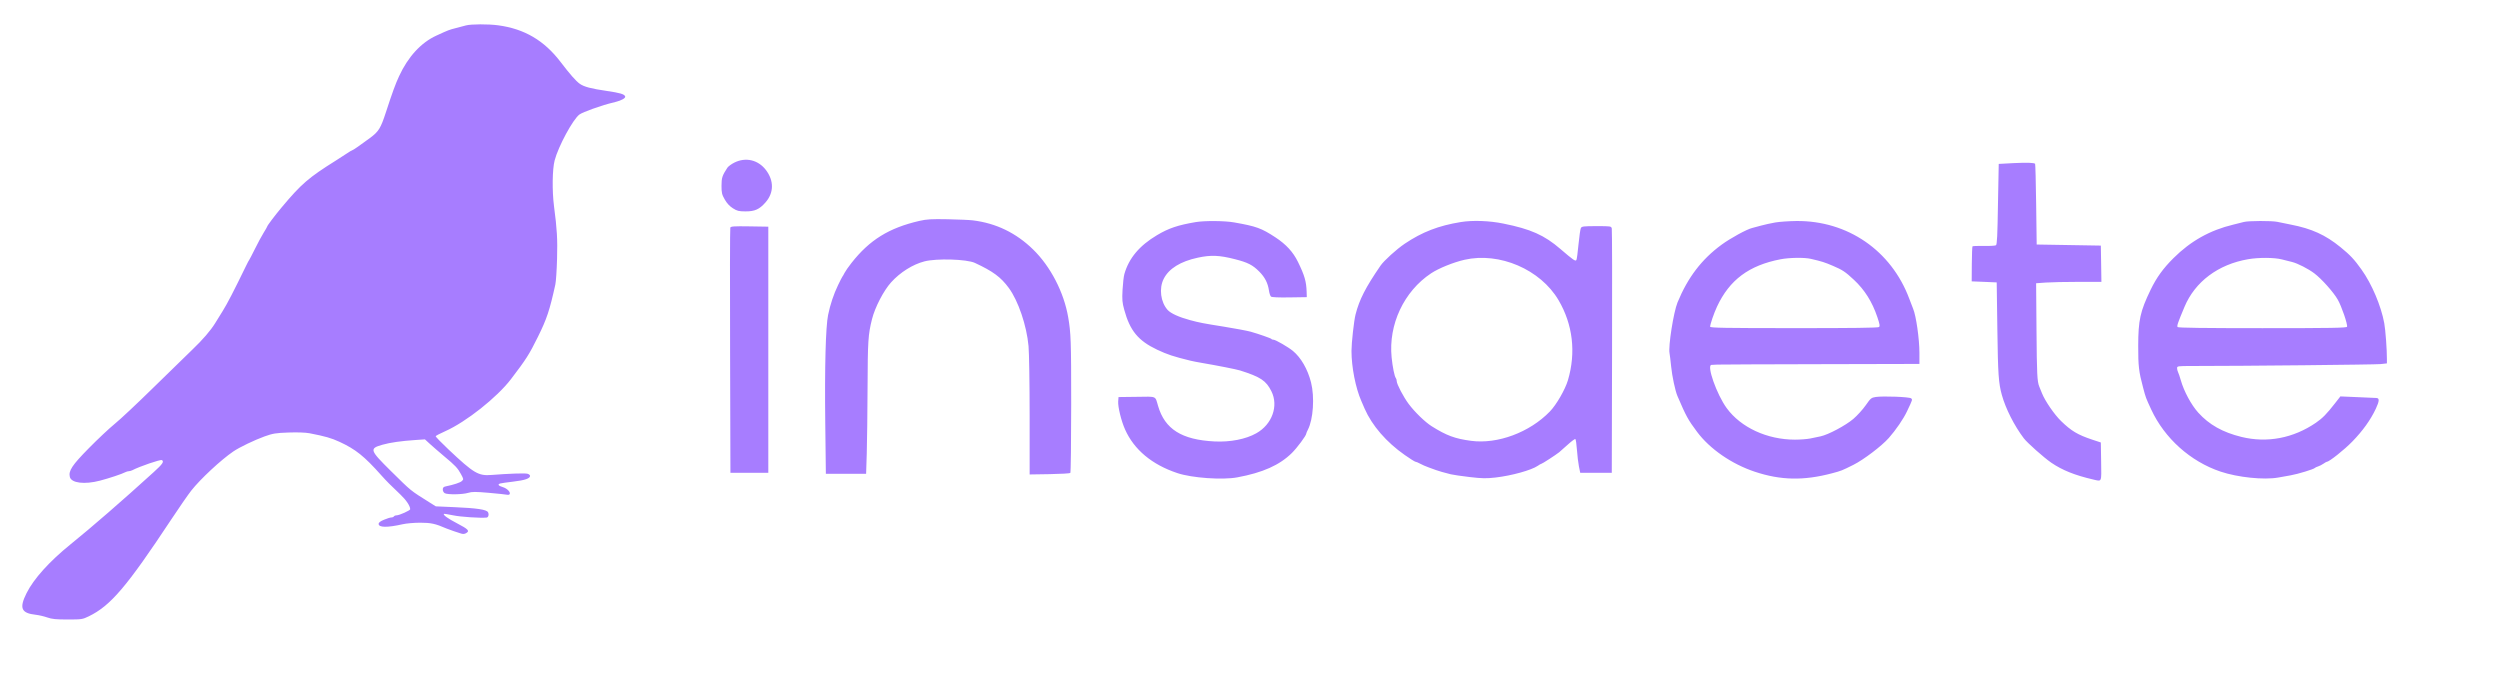 <svg xmlns="http://www.w3.org/2000/svg" xmlns:xlink="http://www.w3.org/1999/xlink" width="340" viewBox="0 0 255 69" height="92" preserveAspectRatio="xMidYMid meet"><g id="11bd292eb5"><path style=" stroke:none;fill-rule:evenodd;fill:#a77dff;fill-opacity:1;" d="M 47.523 2.594 C 47.316 2.652 46.859 2.773 46.504 2.863 C 45.781 3.051 45.785 3.047 44.508 3.633 C 42.949 4.344 41.617 5.793 40.707 7.77 C 40.332 8.578 40.027 9.414 39.371 11.426 C 38.828 13.09 38.633 13.41 37.738 14.074 C 36.812 14.766 35.977 15.344 35.895 15.344 C 35.863 15.344 35.629 15.48 35.379 15.652 C 35.125 15.824 34.629 16.145 34.273 16.367 C 31.477 18.117 30.746 18.746 28.723 21.16 C 28.051 21.961 27.25 23.023 27.25 23.113 C 27.25 23.145 27.09 23.422 26.895 23.734 C 26.699 24.047 26.301 24.781 26.012 25.371 C 25.719 25.961 25.453 26.469 25.426 26.5 C 25.395 26.527 25.242 26.816 25.086 27.141 C 23.82 29.742 23.199 30.945 22.715 31.723 C 22.406 32.223 22.055 32.785 21.938 32.977 C 21.473 33.727 20.68 34.648 19.617 35.664 C 19.004 36.25 17.199 38.012 15.602 39.578 C 14.004 41.148 12.25 42.793 11.703 43.234 C 11.16 43.676 9.977 44.785 9.074 45.703 C 7.348 47.453 6.969 48.027 7.125 48.652 C 7.281 49.273 8.621 49.438 10.195 49.027 C 11.125 48.785 12.461 48.34 12.793 48.16 C 12.895 48.105 13.051 48.062 13.141 48.062 C 13.23 48.062 13.391 48.016 13.492 47.965 C 14.219 47.582 16.375 46.844 16.516 46.93 C 16.758 47.082 16.59 47.328 15.688 48.148 C 12.555 51 9.305 53.82 7.207 55.512 C 5.035 57.27 3.445 59.031 2.707 60.504 C 1.945 62.031 2.16 62.543 3.645 62.707 C 3.969 62.742 4.496 62.867 4.82 62.98 C 5.293 63.148 5.703 63.188 6.898 63.188 C 8.332 63.188 8.414 63.176 9.051 62.867 C 11.277 61.789 12.918 59.863 17.461 52.996 C 18.262 51.785 19.18 50.461 19.504 50.047 C 20.426 48.875 22.535 46.906 23.801 46.047 C 24.414 45.625 25.973 44.879 26.98 44.516 C 27.84 44.211 28.109 44.164 29.426 44.117 C 30.359 44.086 31.148 44.113 31.57 44.191 C 33.176 44.504 33.793 44.68 34.629 45.066 C 36.277 45.828 37.152 46.527 38.898 48.488 C 39.449 49.102 39.762 49.418 40.859 50.461 C 41.438 51.012 41.84 51.613 41.84 51.941 C 41.84 52.066 40.727 52.566 40.445 52.566 C 40.332 52.566 40.211 52.617 40.176 52.676 C 40.141 52.734 40.023 52.781 39.914 52.781 C 39.809 52.781 39.473 52.883 39.172 53.012 C 38.789 53.168 38.621 53.301 38.621 53.438 C 38.621 53.812 39.5 53.828 41.066 53.473 C 41.438 53.387 42.246 53.316 42.859 53.316 C 43.961 53.316 44.406 53.414 45.539 53.906 C 45.715 53.98 46.055 54.105 46.289 54.18 C 46.527 54.254 46.848 54.359 47.004 54.414 C 47.195 54.484 47.363 54.477 47.516 54.395 C 47.949 54.164 47.797 53.992 46.613 53.375 C 45.699 52.902 45.172 52.523 45.277 52.418 C 45.305 52.395 45.734 52.461 46.238 52.566 C 46.965 52.723 48.988 52.855 49.633 52.793 C 49.816 52.777 49.898 52.469 49.777 52.246 C 49.633 51.977 48.648 51.828 46.336 51.73 L 44.453 51.648 L 43.867 51.281 C 41.797 49.98 42.016 50.156 39.883 48.055 C 37.699 45.898 37.652 45.75 39.008 45.363 C 39.801 45.137 40.906 44.98 42.402 44.879 L 43.344 44.816 L 43.855 45.285 C 44.137 45.543 44.773 46.094 45.266 46.508 C 46.449 47.492 46.68 47.738 47.02 48.363 C 47.297 48.875 47.301 48.895 47.105 49.07 C 46.93 49.23 46.297 49.438 45.457 49.613 C 45.234 49.66 45.164 49.738 45.164 49.938 C 45.164 50.086 45.254 50.246 45.371 50.309 C 45.668 50.469 47.168 50.445 47.742 50.273 C 48.152 50.148 48.48 50.148 49.887 50.27 C 50.801 50.352 51.633 50.438 51.734 50.465 C 51.836 50.488 51.949 50.461 51.984 50.406 C 52.105 50.211 51.727 49.816 51.289 49.688 C 50.824 49.547 50.723 49.398 51.035 49.312 C 51.141 49.281 51.73 49.199 52.352 49.125 C 53.531 48.988 54.066 48.805 54.066 48.543 C 54.066 48.457 53.945 48.355 53.793 48.32 C 53.523 48.25 51.859 48.309 50.145 48.445 C 48.793 48.555 48.336 48.285 45.75 45.848 C 45.012 45.152 44.422 44.543 44.441 44.492 C 44.457 44.441 44.902 44.211 45.426 43.977 C 47.543 43.035 50.695 40.535 52.117 38.676 C 53.668 36.645 53.977 36.16 54.871 34.352 C 55.773 32.531 56.062 31.664 56.645 29.02 C 56.711 28.727 56.789 27.543 56.82 26.391 C 56.875 24.383 56.82 23.395 56.508 21.027 C 56.309 19.473 56.336 17.266 56.574 16.359 C 56.949 14.926 58.449 12.152 59.109 11.676 C 59.258 11.566 59.859 11.309 60.449 11.102 C 61.473 10.742 61.758 10.656 62.77 10.402 C 63.418 10.242 63.832 10 63.766 9.828 C 63.68 9.602 63.258 9.477 61.898 9.277 C 60.285 9.043 59.57 8.855 59.133 8.543 C 58.742 8.266 58.133 7.57 57.188 6.332 C 55.512 4.129 53.5 2.945 50.816 2.582 C 49.801 2.445 48.043 2.453 47.523 2.594 M 74.91 16.582 C 74.609 16.73 74.285 16.969 74.191 17.109 C 73.664 17.918 73.594 18.137 73.594 18.953 C 73.594 19.668 73.633 19.84 73.926 20.352 C 74.148 20.742 74.426 21.039 74.758 21.246 C 75.188 21.52 75.359 21.559 76.035 21.562 C 76.992 21.566 77.457 21.355 78.082 20.645 C 78.945 19.664 78.957 18.43 78.117 17.332 C 77.328 16.305 76.062 16.008 74.91 16.582 M 205.383 16.637 C 204.555 16.676 203.875 16.711 203.871 16.719 C 203.863 16.73 203.832 18.578 203.793 20.832 C 203.742 24.004 203.699 24.945 203.59 25.016 C 203.512 25.066 202.957 25.098 202.352 25.086 C 201.746 25.074 201.227 25.094 201.195 25.125 C 201.164 25.156 201.133 25.973 201.125 26.938 L 201.113 28.699 L 202.391 28.75 L 203.664 28.805 L 203.73 33.578 C 203.793 38.199 203.855 39.078 204.188 40.285 C 204.578 41.688 205.453 43.418 206.43 44.707 C 206.789 45.18 208.465 46.668 209.23 47.195 C 210.352 47.961 211.637 48.477 213.508 48.91 C 214.41 49.117 214.348 49.262 214.316 47.082 L 214.285 45.133 L 213.398 44.84 C 211.922 44.348 211.27 43.957 210.227 42.945 C 209.543 42.281 208.605 40.914 208.285 40.121 C 208.18 39.859 208.051 39.543 208.004 39.426 C 207.793 38.906 207.758 38.191 207.723 33.676 L 207.684 28.891 L 208.668 28.82 C 209.211 28.781 210.707 28.75 212 28.75 L 214.344 28.75 L 214.316 26.902 L 214.285 25.051 L 211.012 24.996 L 207.742 24.941 L 207.688 20.848 C 207.66 18.598 207.609 16.734 207.582 16.707 C 207.453 16.594 206.785 16.574 205.383 16.637 M 93.781 22.531 C 90.68 23.246 88.699 24.469 86.852 26.82 C 86.547 27.203 86.23 27.664 86.141 27.84 C 86.055 28.016 85.957 28.188 85.926 28.215 C 85.898 28.246 85.695 28.633 85.484 29.078 C 85.035 30.008 84.684 31.059 84.465 32.129 C 84.219 33.336 84.109 37.426 84.176 43.074 L 84.238 48.328 L 88.344 48.328 L 88.41 46.238 C 88.445 45.086 88.48 42.047 88.492 39.48 C 88.508 34.793 88.551 34.117 88.945 32.551 C 89.25 31.336 90.141 29.625 90.898 28.793 C 91.82 27.773 93.109 26.965 94.297 26.66 C 95.535 26.34 98.613 26.434 99.438 26.816 C 101.281 27.672 102.082 28.262 102.898 29.371 C 103.859 30.672 104.719 33.203 104.91 35.297 C 104.973 35.98 105.023 39.172 105.023 42.461 L 105.023 48.395 L 107.055 48.363 C 108.172 48.344 109.125 48.289 109.172 48.242 C 109.223 48.191 109.262 45.055 109.262 41.266 C 109.262 34.742 109.234 33.977 108.953 32.344 C 108.516 29.809 107.16 27.191 105.387 25.457 C 103.656 23.762 101.602 22.766 99.23 22.477 C 98.906 22.434 97.746 22.387 96.656 22.363 C 94.988 22.332 94.531 22.359 93.781 22.531 M 121.973 22.652 C 120.156 22.957 119.207 23.277 118.02 23.984 C 116.227 25.051 115.156 26.32 114.688 27.945 C 114.617 28.184 114.535 28.906 114.5 29.555 C 114.445 30.566 114.469 30.859 114.672 31.594 C 115.254 33.73 116.094 34.75 118.027 35.668 C 119.082 36.164 119.68 36.363 121.438 36.793 C 121.645 36.844 122.152 36.941 122.562 37.012 C 124.148 37.281 126.121 37.672 126.48 37.785 C 128.578 38.449 129.137 38.82 129.684 39.91 C 130.43 41.406 129.758 43.285 128.148 44.191 C 127.078 44.797 125.477 45.109 123.875 45.027 C 120.539 44.859 118.812 43.773 118.125 41.41 C 117.812 40.352 118.039 40.449 115.945 40.477 L 114.09 40.5 L 114.055 40.941 C 114.016 41.496 114.367 42.938 114.758 43.809 C 115.676 45.871 117.504 47.395 120.098 48.258 C 121.574 48.754 124.688 48.973 126.203 48.691 C 128.801 48.211 130.512 47.445 131.77 46.207 C 132.301 45.684 133.238 44.426 133.238 44.23 C 133.238 44.184 133.312 44.008 133.402 43.836 C 133.953 42.777 134.105 40.5 133.723 38.996 C 133.379 37.652 132.703 36.48 131.875 35.793 C 131.402 35.402 130.105 34.652 129.902 34.652 C 129.801 34.652 129.699 34.617 129.68 34.57 C 129.652 34.508 128.371 34.059 127.566 33.832 C 127.246 33.742 125.836 33.477 124.816 33.316 C 122.762 32.992 122.344 32.91 121.383 32.652 C 120.27 32.352 119.43 31.973 119.109 31.625 C 118.383 30.828 118.199 29.422 118.699 28.438 C 119.227 27.395 120.414 26.66 122.188 26.281 C 123.512 25.996 124.379 26.031 125.965 26.438 C 127.27 26.77 127.766 27.023 128.434 27.691 C 129.016 28.273 129.32 28.863 129.434 29.633 C 129.473 29.91 129.566 30.191 129.645 30.254 C 129.73 30.324 130.414 30.355 131.535 30.336 L 133.293 30.309 L 133.277 29.77 C 133.246 28.711 133.066 28.094 132.395 26.719 C 131.895 25.699 131.188 24.93 130.09 24.207 C 128.664 23.273 128.152 23.086 125.891 22.688 C 124.941 22.516 122.891 22.5 121.973 22.652 M 149.008 22.648 C 146.73 23.016 145.059 23.664 143.277 24.863 C 142.441 25.426 141.164 26.586 140.812 27.098 C 139.285 29.324 138.652 30.559 138.266 32.078 C 138.105 32.699 137.852 34.977 137.852 35.797 C 137.852 37.438 138.27 39.574 138.852 40.895 C 138.934 41.09 139.09 41.441 139.191 41.68 C 139.945 43.406 141.414 45.105 143.285 46.41 C 143.824 46.789 144.316 47.098 144.379 47.098 C 144.445 47.098 144.652 47.184 144.848 47.293 C 145.039 47.402 145.441 47.574 145.734 47.68 C 146.031 47.785 146.367 47.906 146.488 47.953 C 146.719 48.043 147.312 48.211 147.988 48.379 C 148.223 48.438 149.094 48.562 149.918 48.66 C 151.184 48.809 151.598 48.812 152.547 48.707 C 154.184 48.52 156.219 47.953 156.855 47.512 C 157.012 47.398 157.176 47.309 157.215 47.309 C 157.297 47.309 158.664 46.422 159.031 46.133 C 159.145 46.043 159.543 45.691 159.918 45.348 C 160.293 45.008 160.637 44.75 160.688 44.781 C 160.734 44.812 160.809 45.309 160.848 45.887 C 160.887 46.461 160.98 47.227 161.051 47.578 L 161.184 48.223 L 164.402 48.223 L 164.43 35.887 C 164.449 29.102 164.434 23.441 164.402 23.309 C 164.344 23.07 164.312 23.066 162.848 23.066 C 161.523 23.066 161.34 23.09 161.25 23.258 C 161.195 23.359 161.086 24.109 161.008 24.922 C 160.934 25.734 160.836 26.453 160.793 26.52 C 160.695 26.68 160.492 26.539 159.16 25.395 C 157.516 23.98 156.145 23.371 153.348 22.805 C 151.918 22.512 150.223 22.453 149.008 22.648 M 181.082 22.691 C 180.641 22.77 179.988 22.91 179.637 23.008 C 179.281 23.109 178.871 23.219 178.723 23.254 C 178.191 23.375 176.504 24.297 175.605 24.957 C 173.574 26.441 172.152 28.309 171.109 30.844 C 170.703 31.832 170.152 35.332 170.293 36.027 C 170.324 36.184 170.398 36.797 170.457 37.387 C 170.555 38.375 170.875 39.875 171.098 40.391 C 171.996 42.484 172.18 42.816 173.102 44.051 C 174.402 45.793 176.629 47.332 178.992 48.117 C 181.629 48.996 183.984 49.043 186.875 48.273 C 187.828 48.02 187.844 48.012 189.047 47.414 C 190.086 46.895 191.93 45.496 192.656 44.676 C 193.379 43.859 194.16 42.719 194.52 41.945 C 195.094 40.73 195.078 40.773 194.938 40.633 C 194.789 40.484 192.09 40.379 191.324 40.492 C 190.875 40.562 190.805 40.617 190.305 41.336 C 190.008 41.762 189.441 42.387 189.043 42.727 C 188.262 43.395 186.488 44.34 185.695 44.508 C 185.43 44.562 184.957 44.664 184.641 44.727 C 184.328 44.789 183.629 44.844 183.086 44.844 C 180.246 44.844 177.566 43.605 176.121 41.625 C 175.105 40.23 174.051 37.25 174.566 37.219 C 174.641 37.215 174.918 37.199 175.184 37.188 C 175.449 37.176 180.191 37.156 185.723 37.145 L 195.781 37.121 L 195.781 35.988 C 195.781 34.574 195.441 32.195 195.137 31.488 C 195.09 31.371 194.91 30.91 194.746 30.469 C 192.914 25.559 188.457 22.492 183.23 22.543 C 182.492 22.551 181.527 22.617 181.082 22.691 M 228.875 22.641 C 228.699 22.688 228.215 22.809 227.801 22.91 C 225.418 23.48 223.449 24.582 221.688 26.336 C 220.637 27.383 219.969 28.305 219.359 29.566 C 218.301 31.758 218.102 32.656 218.098 35.289 C 218.094 37.34 218.16 37.91 218.594 39.531 C 218.875 40.594 218.867 40.562 219.426 41.773 C 220.789 44.711 223.426 47.074 226.5 48.105 C 228.258 48.695 230.902 48.969 232.371 48.711 L 233.645 48.484 C 234.371 48.359 236.023 47.855 236.117 47.73 C 236.145 47.691 236.289 47.625 236.438 47.578 C 236.586 47.535 236.836 47.406 236.992 47.297 C 237.148 47.188 237.305 47.098 237.344 47.098 C 237.582 47.098 239.117 45.879 239.934 45.039 C 241 43.945 241.801 42.828 242.332 41.695 C 242.703 40.898 242.719 40.609 242.391 40.594 C 242.273 40.59 241.398 40.551 240.449 40.508 L 238.719 40.434 L 238.148 41.164 C 237.32 42.227 236.887 42.668 236.223 43.121 C 233.918 44.699 231.246 45.207 228.629 44.566 C 226.707 44.094 225.336 43.32 224.219 42.086 C 223.508 41.297 222.758 39.906 222.441 38.781 C 222.34 38.43 222.215 38.055 222.16 37.953 C 222.105 37.852 222.062 37.668 222.062 37.551 C 222.062 37.344 222.133 37.332 223.547 37.332 C 228.805 37.332 242.289 37.195 242.82 37.137 L 243.465 37.066 L 243.465 36.637 C 243.469 35.648 243.32 33.652 243.195 32.969 C 242.871 31.199 241.93 28.973 240.875 27.496 C 240.148 26.473 239.719 26.016 238.746 25.223 C 237.195 23.957 235.789 23.32 233.648 22.906 C 233.148 22.809 232.535 22.684 232.289 22.629 C 231.742 22.508 229.324 22.516 228.875 22.641 M 74.492 23.219 C 74.457 23.309 74.445 28.969 74.469 35.801 L 74.504 48.223 L 78.367 48.223 L 78.367 23.121 L 76.461 23.09 C 74.852 23.066 74.543 23.086 74.492 23.219 M 149.383 26.496 C 148.254 26.754 146.746 27.363 145.965 27.883 C 143.199 29.719 141.609 33.109 141.945 36.453 C 142.039 37.41 142.242 38.414 142.375 38.562 C 142.422 38.617 142.465 38.762 142.465 38.875 C 142.465 39.176 143.152 40.488 143.68 41.195 C 144.293 42.02 145.352 43.047 146.027 43.473 C 147.543 44.426 148.402 44.746 150.051 44.965 C 152.75 45.324 156.031 44.102 158.086 41.973 C 158.754 41.285 159.645 39.738 159.93 38.781 C 160.766 35.949 160.43 33.094 158.969 30.613 C 157.121 27.48 152.949 25.688 149.383 26.496 M 181.621 26.445 C 178.398 27.066 176.41 28.547 175.137 31.273 C 174.82 31.953 174.434 33.078 174.434 33.324 C 174.434 33.441 175.887 33.469 182.977 33.469 C 188.871 33.473 191.562 33.438 191.656 33.359 C 191.766 33.27 191.734 33.066 191.488 32.34 C 190.961 30.777 190.191 29.559 189.098 28.539 C 188.219 27.719 187.934 27.531 186.953 27.113 C 186.105 26.75 185.828 26.664 184.703 26.402 C 184.051 26.25 182.52 26.273 181.621 26.445 M 229.305 26.441 C 226.254 26.965 223.891 28.734 222.816 31.305 C 222.129 32.945 222.031 33.227 222.113 33.359 C 222.16 33.438 224.832 33.473 230.762 33.473 C 237.844 33.473 239.352 33.445 239.398 33.328 C 239.48 33.109 238.844 31.242 238.449 30.559 C 238.016 29.797 236.805 28.445 236.062 27.883 C 235.426 27.406 234.383 26.871 233.781 26.719 C 233.562 26.664 233.09 26.547 232.738 26.457 C 231.977 26.262 230.383 26.254 229.305 26.441 "></path></g></svg>